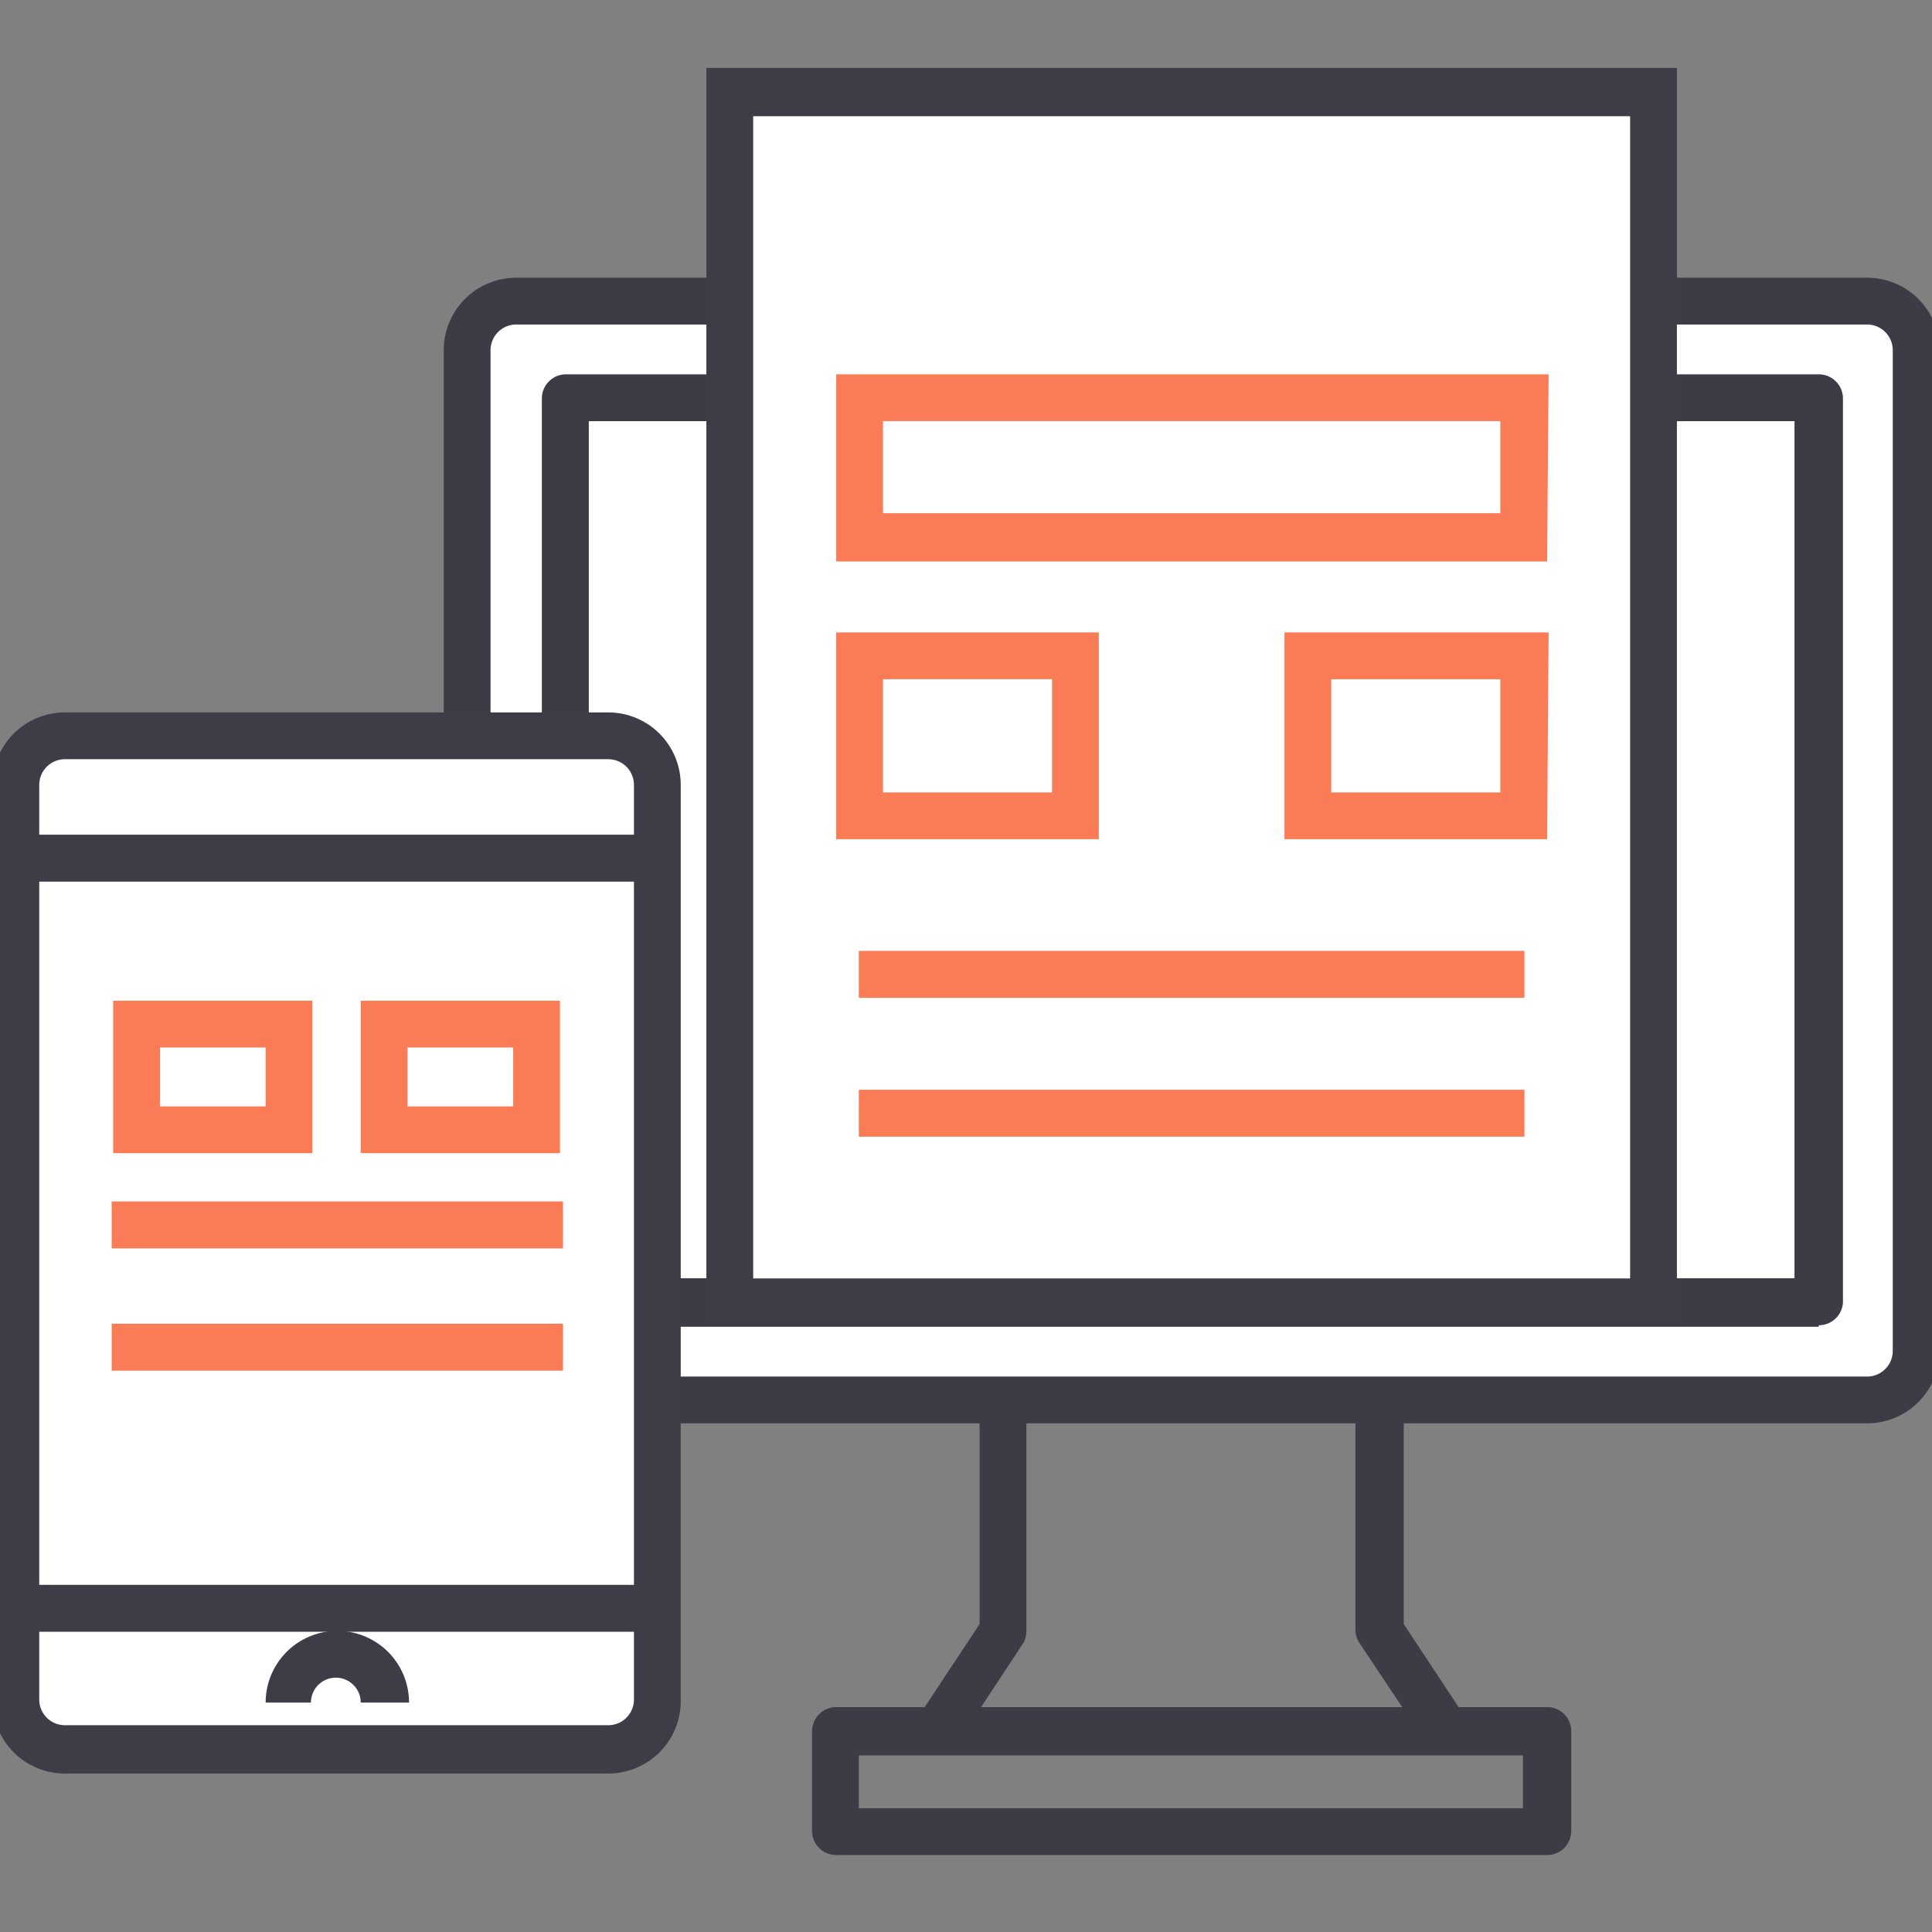 <svg id="Calque_1" data-name="Calque 1" xmlns="http://www.w3.org/2000/svg" viewBox="0 0 128 128"><rect x="0" y="0" width="128" height="128" fill="#808080" stroke="none"/><title>ontenus-marketing-redaction-articles-blog</title><path d="M95.8,116.2H62.1a1.6,1.6,0,0,1-1.3-2.4l4.1-6.2V89.7a1.6,1.6,0,0,1,1.6-1.6h25A1.6,1.6,0,0,1,93,89.7v17.9l4.1,6.2a1.6,1.6,0,0,1-1.3,2.4ZM65,113.1H92.9l-2.8-4.2a1.6,1.6,0,0,1-.3-.9V91.3H68v16.8a1.6,1.6,0,0,1-.3.9Z" style="fill:#3c3b46"/><path d="M102.5,122.9H55.4a1.6,1.6,0,0,1-1.6-1.6v-6.6a1.6,1.6,0,0,1,1.6-1.6h47.1a1.6,1.6,0,0,1,1.6,1.6v6.6A1.6,1.6,0,0,1,102.5,122.9Zm-45.6-3.1h44v-3.5h-44Z" style="fill:#3c3b46"/><rect x="37.4" y="26.4" width="83" height="59.9" style="fill:#fff"/><path d="M120.5,87.8h-83a1.6,1.6,0,0,1-1.6-1.6V26.4a1.6,1.6,0,0,1,1.6-1.6h83a1.6,1.6,0,0,1,1.6,1.6V86.3A1.6,1.6,0,0,1,120.5,87.8ZM39,84.7h79.9V27.9H39Z" style="fill:#3c3b46"/><path d="M123.7,19.9H34.2A3.2,3.2,0,0,0,31,23.2V89.5a3.2,3.2,0,0,0,3.2,3.2h89.5a3.2,3.2,0,0,0,3.2-3.2V23.2A3.2,3.2,0,0,0,123.7,19.9Zm-3.2,66.4h-83V26.4h83Z" style="fill:#fff"/><path d="M123.7,94.3H34.2a4.8,4.8,0,0,1-4.8-4.8V23.2a4.8,4.8,0,0,1,4.8-4.8h89.5a4.8,4.8,0,0,1,4.8,4.8V89.5A4.8,4.8,0,0,1,123.7,94.3ZM34.2,21.5a1.7,1.7,0,0,0-1.7,1.7V89.5a1.7,1.7,0,0,0,1.7,1.7h89.5a1.7,1.7,0,0,0,1.7-1.7V23.2a1.7,1.7,0,0,0-1.7-1.7Zm86.3,66.4h-83a1.6,1.6,0,0,1-1.6-1.6V26.4a1.6,1.6,0,0,1,1.6-1.6h83a1.6,1.6,0,0,1,1.6,1.6V86.3A1.6,1.6,0,0,1,120.5,87.8ZM39,84.7h79.9V27.9H39Z" style="fill:#3c3b46"/><rect x="1.1" y="48.7" width="42.5" height="67.17" rx="3.3" ry="3.3" style="fill:#fff"/><path d="M40.3,117.5H4.3a4.8,4.8,0,0,1-4.8-4.8V52a4.8,4.8,0,0,1,4.8-4.8h36A4.8,4.8,0,0,1,45.1,52v60.6A4.8,4.8,0,0,1,40.3,117.5ZM4.3,50.3A1.7,1.7,0,0,0,2.6,52v60.6a1.7,1.7,0,0,0,1.7,1.7h36a1.7,1.7,0,0,0,1.7-1.7V52a1.7,1.7,0,0,0-1.7-1.7Z" style="fill:#3e3c47"/><rect x="0.9" y="105" width="42.8" height="3.11" style="fill:#3e3c47"/><rect x="1" y="55.3" width="42.5" height="3.11" style="fill:#3e3c47"/><path d="M27,112.8H23.9a1.6,1.6,0,1,0-3.3,0H17.6a4.7,4.7,0,1,1,9.5,0Z" style="fill:#3e3c47"/><rect x="7.4" y="79.6" width="29.9" height="3.11" style="fill:#fa7c56"/><rect x="7.4" y="87.7" width="29.9" height="3.11" style="fill:#fa7c56"/><rect x="48.4" y="6.1" width="61.2" height="80.19" style="fill:#fff"/><path d="M111.1,87.8H46.8V4.5h64.3ZM49.9,84.7H108V7.7H49.9Z" style="fill:#3e3c47"/><rect x="56.9" y="26.4" width="44.1" height="9.21" style="fill:#fff"/><path d="M102.5,37.2H55.4V24.8h47.2ZM58.5,34H99.4V27.9H58.5Z" style="fill:#fa7c56"/><rect x="56.9" y="63" width="44.1" height="3.11" style="fill:#fa7c56"/><rect x="56.9" y="72.2" width="44.1" height="3.11" style="fill:#fa7c56"/><path d="M20.7,76.4H7.5V66.3H20.7ZM10.6,73.3h7V69.4h-7Z" style="fill:#fa7c56"/><path d="M37.1,76.4H23.9V66.3H37.1ZM27,73.3h7V69.4H27Z" style="fill:#fa7c56"/><path d="M72.8,55.6H55.4V41.9H72.8ZM58.5,52.5H69.7V45H58.5Z" style="fill:#fa7c56"/><path d="M102.5,55.6H85.1V41.9h17.5ZM88.2,52.5H99.4V45H88.2Z" style="fill:#fa7c56"/></svg>